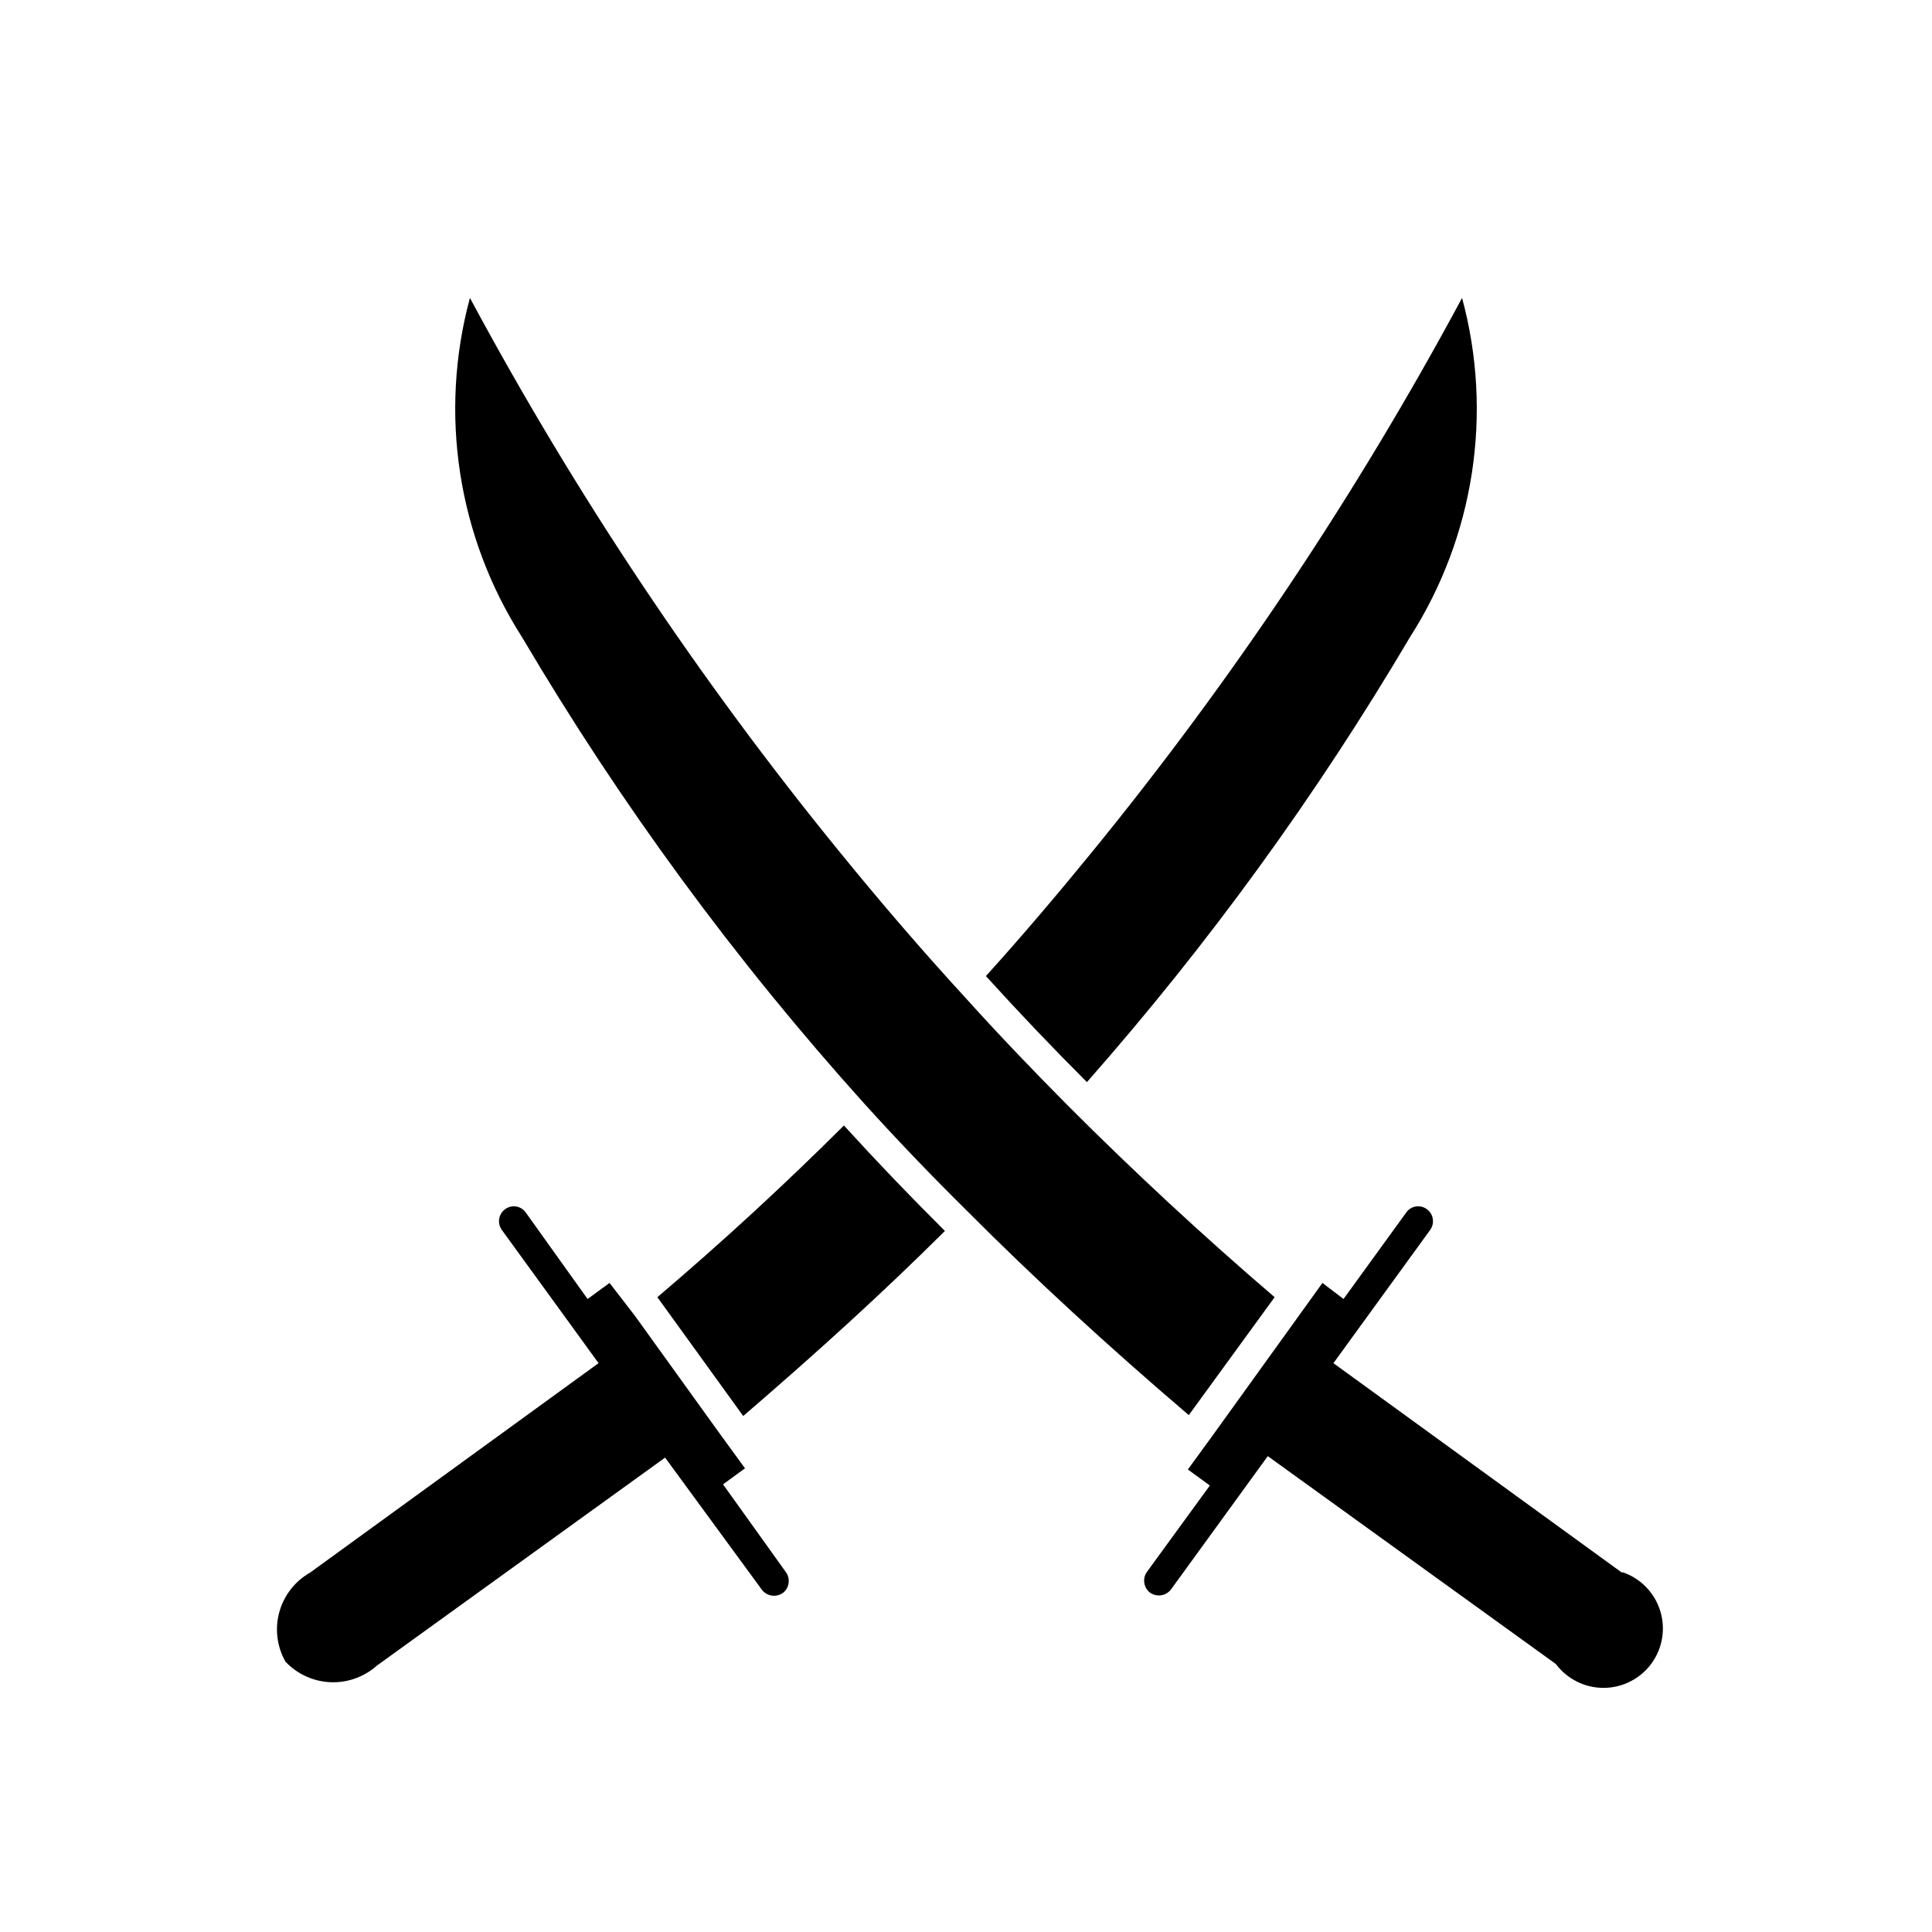<?xml version="1.0" encoding="UTF-8"?>
<!-- Uploaded to: SVG Repo, www.svgrepo.com, Generator: SVG Repo Mixer Tools -->
<svg fill="#000000" width="800px" height="800px" version="1.1" viewBox="144 144 512 512" xmlns="http://www.w3.org/2000/svg">
 <g>
  <path d="m318.21 487.77 22.75 31.488c19.68-16.926 37-32.672 53.453-49.043-9.289-9.238-18.211-18.551-26.766-27.945-15.797 15.742-32.273 30.91-49.438 45.5z"/>
  <path d="m517.61 312.93c17.102-26.695 22.133-59.371 13.855-89.977-27.98 52.039-60.875 101.28-98.242 147.05-9.055 11.098-18.344 22.043-27.945 32.668 8.711 9.605 17.633 18.973 26.766 28.102 32.172-36.496 60.824-75.953 85.566-117.84z"/>
  <path d="m335.61 537.37 5.824-4.25-6.535-8.973-22.672-31.488-6.688-8.664-5.824 4.25-16.375-22.906c-0.602-0.863-1.531-1.449-2.57-1.609-1.043-0.164-2.106 0.105-2.941 0.742-1.715 1.277-2.102 3.688-0.867 5.434l25.664 35.344-76.438 55.5c-4 2.262-6.934 6.023-8.16 10.453-1.227 4.43-0.641 9.164 1.629 13.16 3.109 3.297 7.387 5.246 11.914 5.438s8.953-1.391 12.328-4.414l76.359-55.105 25.664 35.035c0.77 1.004 1.965 1.586 3.227 1.574 0.816-0.004 1.609-0.25 2.285-0.711 1.723-1.301 2.106-3.738 0.863-5.508z"/>
  <path d="m481.79 487.77c-19.102-16.375-37.473-33.402-55.105-51.09-9.133-9.211-18.105-18.578-26.766-28.184-11.492-12.516-22.516-25.348-33.219-38.496v0.004c-37.336-45.773-70.207-95.016-98.164-147.05-8.277 30.605-3.246 63.281 13.855 89.977 26.062 44.188 56.496 85.645 90.844 123.75 8.555 9.445 17.477 18.762 26.766 27.945 18.027 18.105 37.551 36.055 59.039 54.395z"/>
  <path d="m573.81 560.75-76.438-55.496 25.664-35.344v-0.004c1.234-1.746 0.848-4.156-0.867-5.434-0.836-0.637-1.898-0.906-2.941-0.742-1.039 0.16-1.969 0.746-2.57 1.609l-16.609 22.906-5.59-4.25-6.453 8.973-22.672 31.488-6.535 8.973 5.824 4.25-16.688 22.906v0.004c-1.242 1.773-0.859 4.207 0.867 5.512 0.676 0.457 1.469 0.707 2.285 0.711 1.262 0.012 2.457-0.574 3.227-1.578l25.664-35.344 76.359 55.105h-0.004c2.996 4 7.711 6.344 12.711 6.312 4.996-0.035 9.684-2.438 12.625-6.477 2.941-4.043 3.789-9.238 2.285-14.004-1.504-4.766-5.18-8.535-9.906-10.156z"/>
 </g>
</svg>